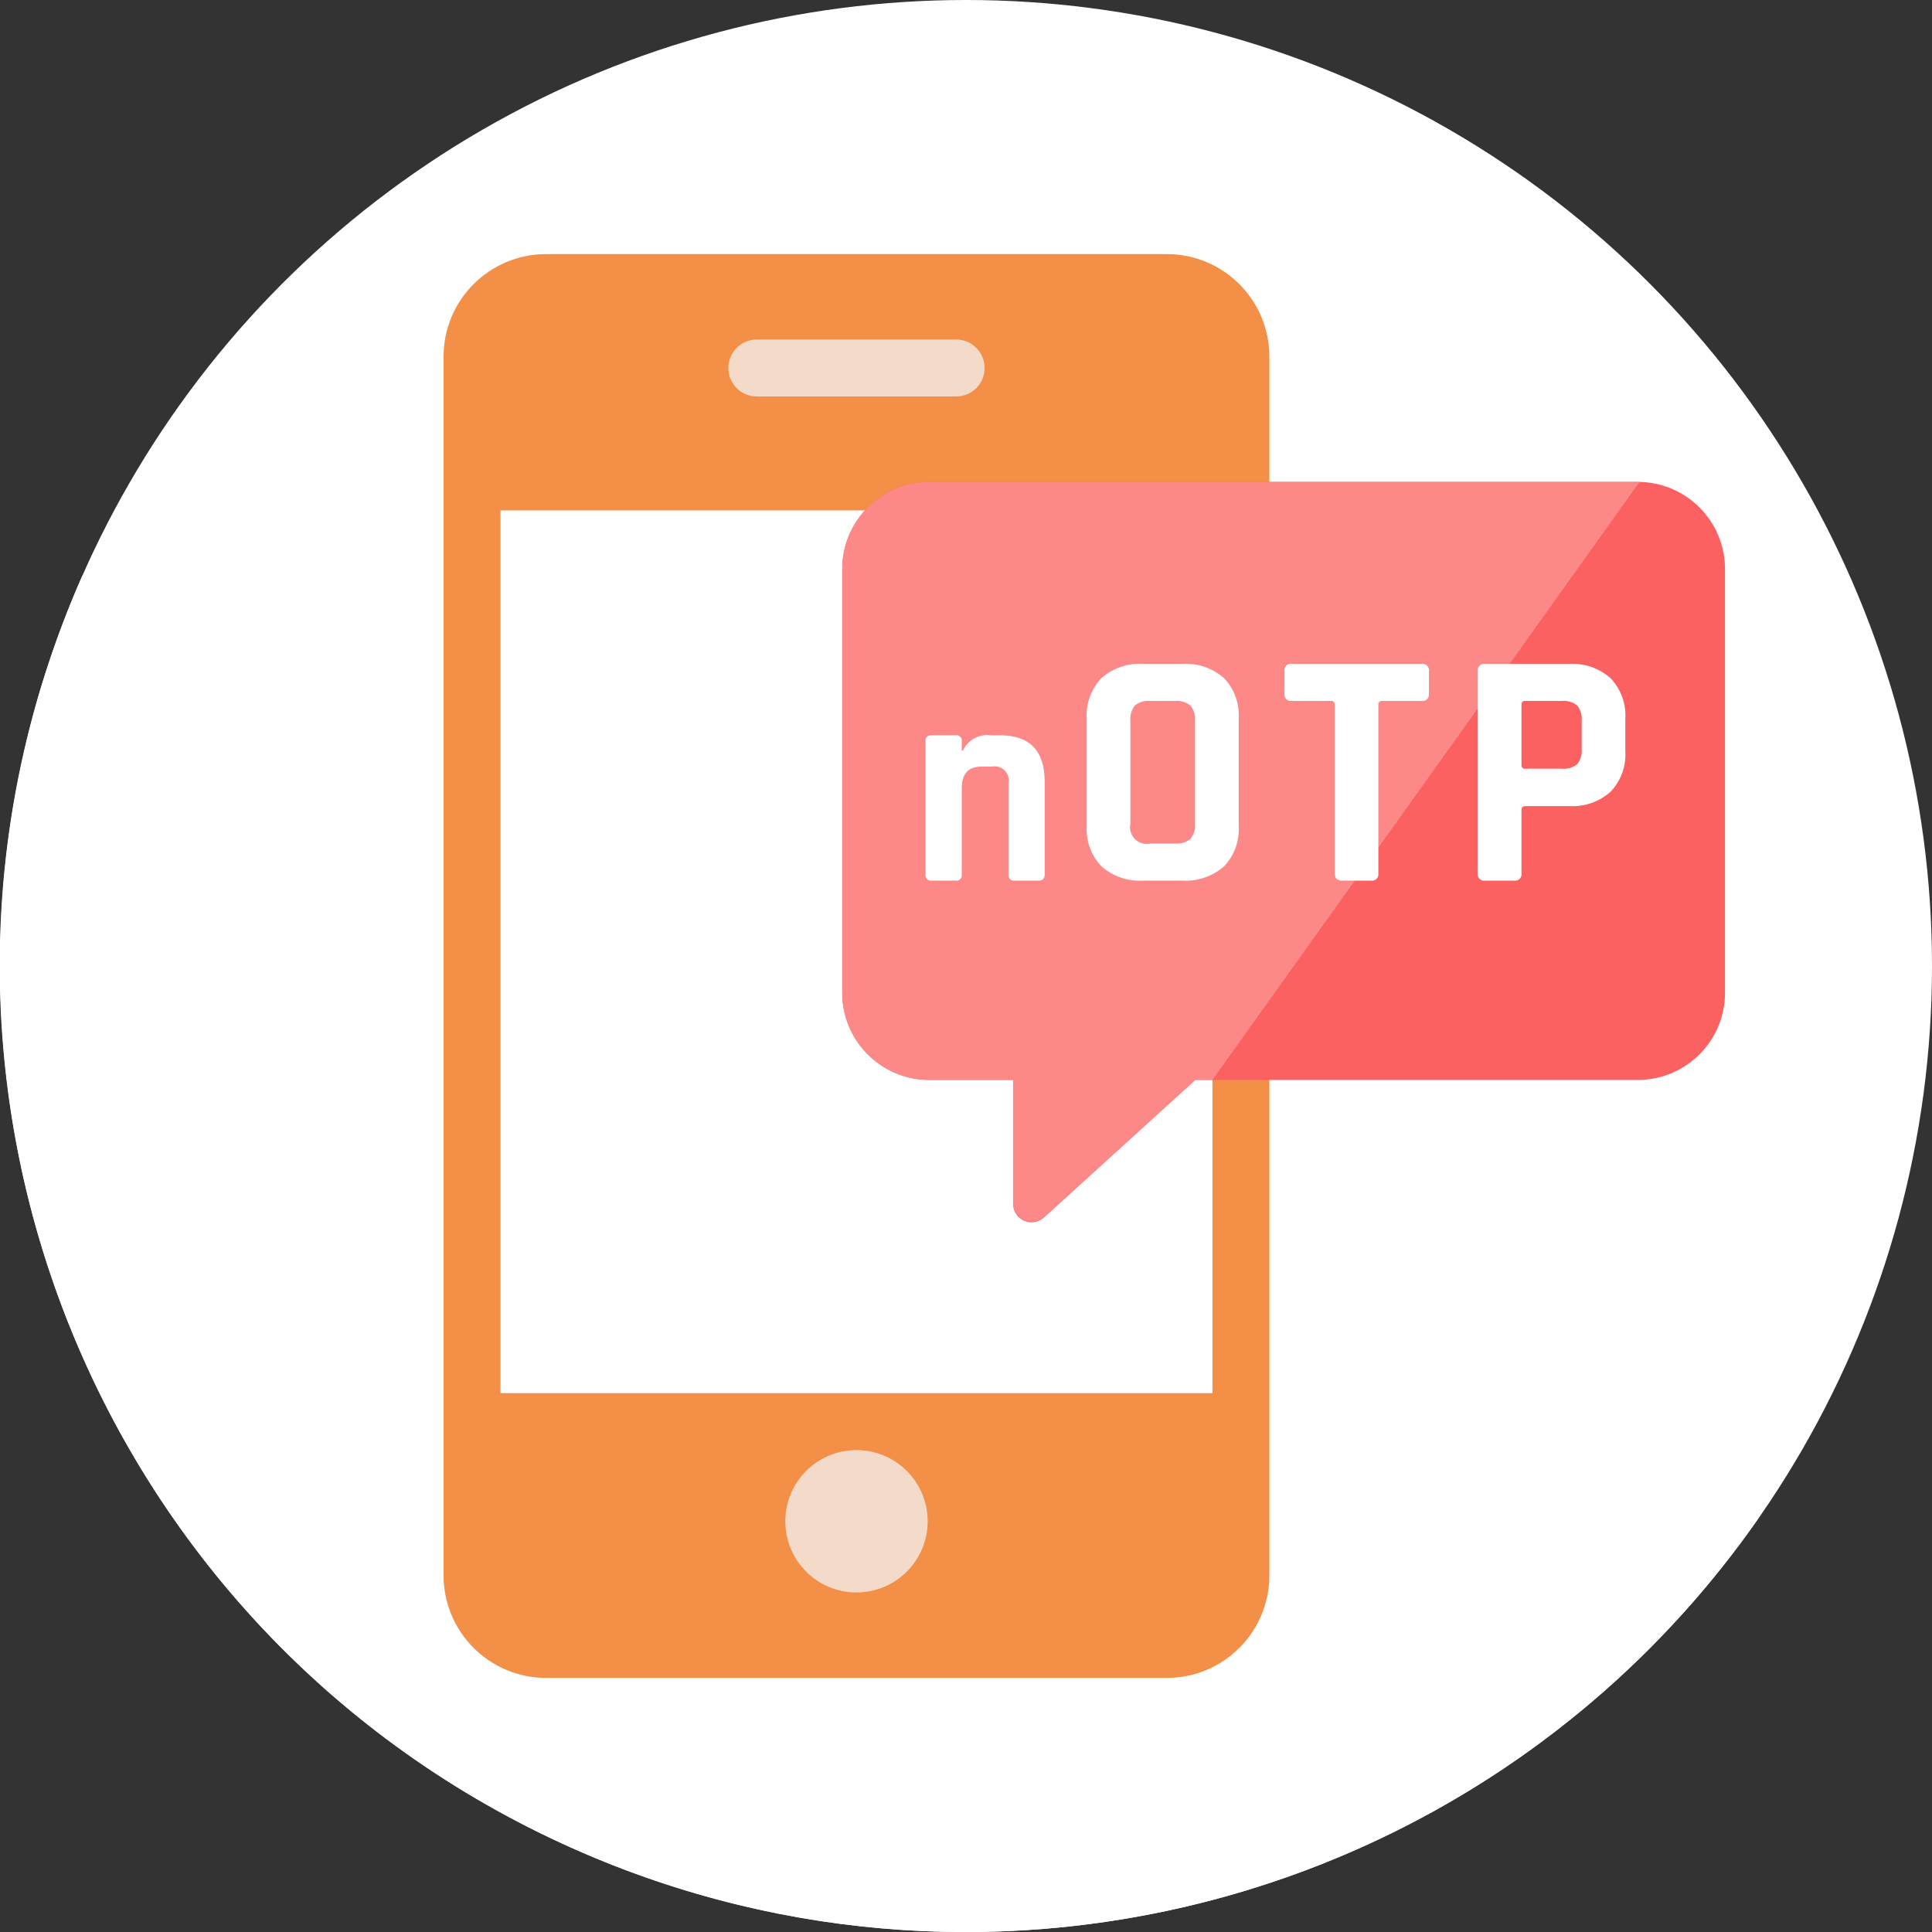 <?xml version="1.0" encoding="utf-8"?>
<!-- Generator: Adobe Illustrator 16.0.0, SVG Export Plug-In . SVG Version: 6.00 Build 0)  -->
<!DOCTYPE svg PUBLIC "-//W3C//DTD SVG 1.1//EN" "http://www.w3.org/Graphics/SVG/1.1/DTD/svg11.dtd">
<svg version="1.1" id="Layer_1" xmlns="http://www.w3.org/2000/svg" xmlns:xlink="http://www.w3.org/1999/xlink" x="0px" y="0px"
	 width="150px" height="150px" viewBox="0 0 150 150" enable-background="new 0 0 150 150" xml:space="preserve">
<rect x="0" y="0" width="150" height="150" fill="#333333" stroke="none"/>
<title>Product Auth</title>
<g id="Layer_2">
	<g id="Product_Auth">
		<circle fill="#FFFFFF" cx="75" cy="75" r="75"/>
		<path fill="#FFFFFF" d="M136.522,117.873C124.059,63.562,69.927,29.638,15.616,42.102c-3.11,0.714-6.185,1.575-9.214,2.58
			c-16.749,37.879,0.382,82.164,38.261,98.913C77.493,158.109,116.005,147.326,136.522,117.873z"/>
		<path fill="#f48f47" d="M42.401,19.728h48.19c4.398,0,7.963,3.565,7.963,7.963v94.619c0,4.397-3.564,7.963-7.963,7.963h-48.19
			c-4.398,0-7.963-3.565-7.963-7.963V27.69C34.438,23.292,38.003,19.728,42.401,19.728z"/>
		<rect x="38.86" y="39.626" fill="#FFFFFF" width="55.272" height="68.537"/>
		<path fill="#fc6161" d="M127.161,37.415H72.159c-3.738,0-6.768,3.03-6.768,6.768l0,0v32.894c0,3.737,3.03,6.768,6.768,6.768l0,0
			h6.498v9.619c0,0.79,0.641,1.431,1.432,1.431c0.355,0,0.699-0.133,0.962-0.372l11.745-10.678h34.365
			c3.738,0,6.769-3.03,6.769-6.768V44.183C133.929,40.445,130.898,37.415,127.161,37.415z"/>
		<path fill="#fd8888" d="M92.795,83.844h1.338l33.163-46.429H72.159c-3.738,0-6.768,3.03-6.768,6.768l0,0v32.894
			c0,3.737,3.03,6.768,6.768,6.768l0,0h6.498v9.547c0,0.809,0.655,1.463,1.463,1.463c0.364,0,0.715-0.136,0.984-0.381L92.795,83.844
			z"/>
		<path fill="#FFFFFF" d="M91.769,68.371h-2.991c-1.188,0.077-2.358-0.318-3.258-1.1c-0.811-0.848-1.227-1.997-1.147-3.167v-8.296
			c-0.079-1.17,0.337-2.319,1.147-3.167c0.898-0.781,2.07-1.177,3.258-1.099h2.991c1.188-0.077,2.358,0.318,3.257,1.099
			c0.81,0.848,1.226,1.998,1.146,3.167v8.296c0.079,1.17-0.337,2.319-1.146,3.167C94.127,68.052,92.957,68.447,91.769,68.371z
			 M89.311,65.492h1.896c0.436,0.042,0.87-0.084,1.215-0.354c0.273-0.333,0.402-0.762,0.36-1.191v-7.982
			c0.042-0.429-0.087-0.857-0.36-1.19c-0.344-0.271-0.779-0.397-1.215-0.354h-1.896c-0.431-0.045-0.862,0.083-1.199,0.354
			c-0.266,0.337-0.391,0.763-0.348,1.19v7.982c-0.152,0.7,0.291,1.392,0.992,1.545C88.938,65.532,89.128,65.532,89.311,65.492
			L89.311,65.492z"/>
		<path fill="#FFFFFF" d="M106.455,68.371h-2.242c-0.391,0-0.587-0.183-0.587-0.549V54.709c0.019-0.142-0.081-0.271-0.222-0.29
			c-0.024-0.003-0.049-0.003-0.072,0h-3.045c-0.267,0.041-0.517-0.143-0.558-0.41c-0.007-0.046-0.008-0.093-0.001-0.14v-1.78
			c-0.036-0.269,0.152-0.515,0.421-0.55c0.046-0.006,0.093-0.006,0.138,0.001h10.094c0.268-0.041,0.519,0.143,0.559,0.412
			c0.008,0.045,0.008,0.092,0.002,0.137v1.78c0.035,0.269-0.154,0.515-0.422,0.551c-0.047,0.006-0.094,0.005-0.139-0.001h-3.045
			c-0.213,0-0.32,0.096-0.32,0.289v13.113c0.035,0.269-0.153,0.515-0.422,0.55C106.547,68.378,106.501,68.378,106.455,68.371z"/>
		<path fill="#FFFFFF" d="M117.567,68.371h-2.269c-0.269,0.041-0.52-0.143-0.561-0.41c-0.007-0.046-0.008-0.093-0.002-0.139V52.091
			c-0.035-0.269,0.154-0.515,0.424-0.55c0.045-0.006,0.092-0.006,0.139,0.001h6.514c1.182-0.074,2.344,0.326,3.229,1.111
			c0.806,0.846,1.223,1.989,1.148,3.155v2.513c0.074,1.165-0.343,2.308-1.148,3.153c-0.886,0.786-2.048,1.186-3.229,1.111h-3.364
			c-0.214,0-0.321,0.097-0.321,0.289v4.947c0.035,0.268-0.152,0.515-0.422,0.55C117.66,68.378,117.613,68.378,117.567,68.371z
			 M118.421,59.682h2.831c0.431,0.044,0.862-0.083,1.201-0.353c0.262-0.329,0.387-0.747,0.348-1.166v-2.199
			c0.041-0.427-0.083-0.853-0.348-1.19c-0.338-0.272-0.77-0.399-1.201-0.354h-2.831c-0.141-0.021-0.272,0.076-0.293,0.216
			c-0.004,0.024-0.004,0.048-0.001,0.072v4.684c-0.019,0.141,0.08,0.271,0.221,0.29C118.372,59.686,118.396,59.686,118.421,59.682z"
			/>
		<path fill="#f4dac8" d="M58.758,26.36h15.477c1.221,0,2.21,0.99,2.21,2.211l0,0c0,1.221-0.99,2.211-2.21,2.211H58.758
			c-1.221,0-2.211-0.99-2.211-2.211l0,0C56.547,27.35,57.538,26.36,58.758,26.36z"/>
		<circle fill="#f4dac8" cx="66.497" cy="118.112" r="5.527"/>
		<path fill="#FFFFFF" d="M74.206,68.371h-1.88c-0.225,0.032-0.433-0.125-0.465-0.35c-0.005-0.038-0.005-0.077,0-0.115V57.552
			c-0.032-0.225,0.125-0.433,0.35-0.465c0.038-0.005,0.077-0.005,0.115,0h1.88c0.225-0.032,0.433,0.125,0.465,0.349
			c0.005,0.039,0.005,0.077,0,0.116v0.729h0.088c0.381-0.832,1.261-1.317,2.169-1.194h0.707c2.314,0,3.473,1.202,3.473,3.606v7.212
			c0,0.31-0.161,0.464-0.484,0.465h-1.86c-0.225,0.032-0.433-0.125-0.465-0.35c-0.005-0.038-0.005-0.077,0-0.115v-7.079
			c0.127-0.595-0.252-1.179-0.847-1.306c-0.15-0.032-0.307-0.033-0.458,0h-0.797c-1.018,0-1.526,0.561-1.526,1.682v6.704
			c0.032,0.225-0.125,0.433-0.35,0.465C74.283,68.376,74.244,68.376,74.206,68.371z"/>
	</g>
</g>
</svg>
